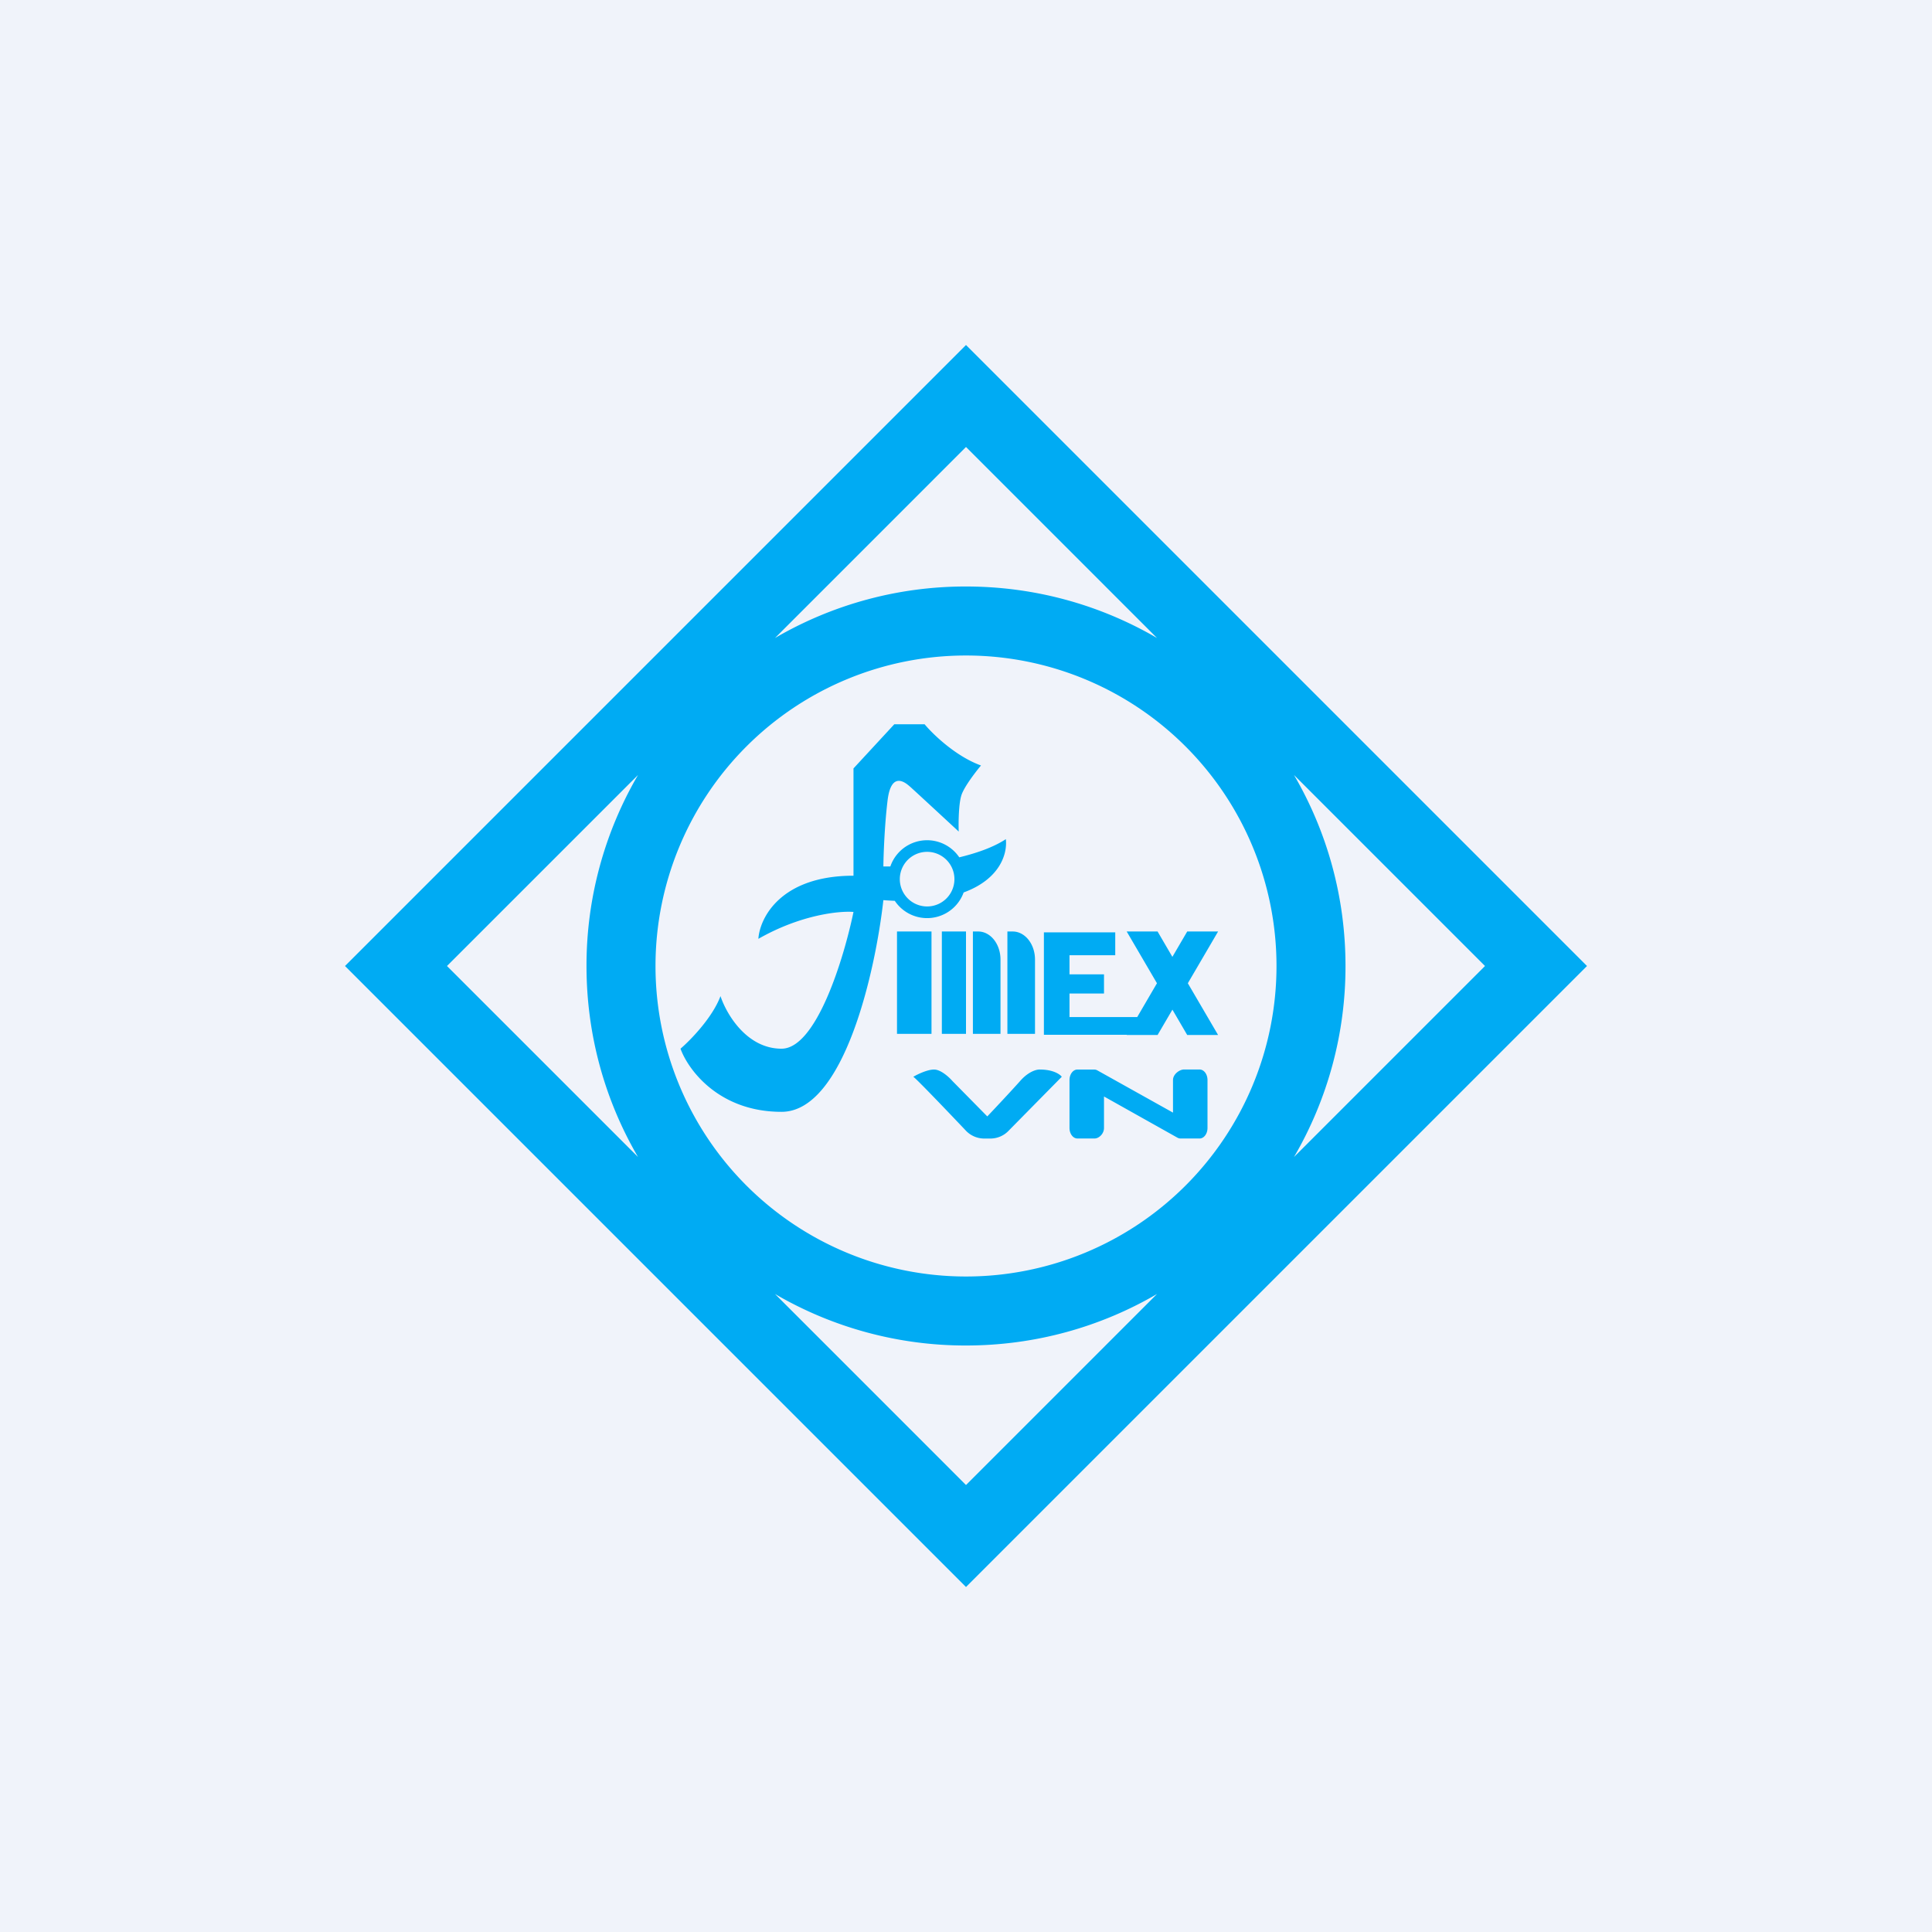 <!-- by TradingView --><svg width="56" height="56" fill="none" xmlns="http://www.w3.org/2000/svg"><path fill="#F0F3FA" d="M0 0h56v56H0z"/><path fill-rule="evenodd" clip-rule="evenodd" d="M28 10 10 28l18 18 18-18-18-18Zm0 2.956-5.536 5.537A10.949 10.949 0 0 1 28 17c2.019 0 3.91.544 5.537 1.493L28 12.956ZM12.956 28l5.537-5.536A10.949 10.949 0 0 0 17 28c0 2.019.544 3.91 1.493 5.536L12.956 28ZM28 43.044l-5.536-5.537A10.949 10.949 0 0 0 28 39c2.019 0 3.91-.544 5.537-1.493L28 43.044ZM43.044 28l-5.537 5.537A10.95 10.95 0 0 0 39 28c0-2.019-.544-3.91-1.493-5.537L43.044 28ZM28 37a9 9 0 1 0 0-18 9 9 0 0 0 0 18Zm-5.347-6.603c-1.015 0-1.602-1.016-1.769-1.524-.234.624-.87 1.276-1.159 1.524.22.61 1.113 1.83 2.928 1.83s2.724-4.09 2.952-6.136c.114.009.224.015.331.02a1.126 1.126 0 0 0 1.996-.243c1.031-.377 1.273-1.096 1.223-1.545-.354.234-.844.405-1.35.527a1.126 1.126 0 0 0-1.998.265h-.202c.004-.337.034-1.192.122-1.915.106-.872.532-.502.637-.41l.01.008c.068.058.971.894 1.415 1.305-.009-.256-.003-.83.085-1.073.088-.244.41-.663.561-.842-.732-.264-1.395-.907-1.635-1.195h-.878l-1.183 1.28v3.11c-2.108 0-2.716 1.22-2.757 1.83 1.23-.702 2.35-.813 2.757-.78-.273 1.321-1.071 3.964-2.086 3.964Zm4.22-4.123a.791.791 0 1 0 0-1.583.791.791 0 0 0 0 1.583ZM26 27v2.967h1V27h-1Zm1.3 0v2.967h.7V27h-.7Zm.9 2.967V27h.154c.357 0 .646.364.646.814v2.153h-.8Zm1-2.967v2.967h.8v-2.153c0-.45-.29-.814-.646-.814H29.2Zm4.783 2.265.429.735h.895l-.877-1.5.877-1.5h-.895l-.43.735-.429-.735h-.895l.877 1.5-.572.98H31v-.683h1v-.555h-1v-.554h1.326v-.663h-2.068v2.968h2.404l-.004.007h.895l.43-.735ZM31 32.696v-1.39c0-.169.103-.305.23-.305h.486c.03 0 .06.008.087.022L34 32.25v-.945c0-.169.19-.305.317-.305h.453c.127 0 .23.136.23.305v1.39c0 .169-.103.305-.23.305h-.552a.182.182 0 0 1-.088-.023L32 31.782v.913c0 .169-.147.305-.274.305h-.496c-.127 0-.23-.136-.23-.305Zm-3.02.059c-.586-.618-1.451-1.52-1.508-1.544.119-.07.406-.21.602-.21.196 0 .434.22.529.329l1.014 1.03c.217-.228.71-.754.955-1.03.244-.277.48-.334.568-.329.389 0 .586.14.636.21l-1.534 1.557a.729.729 0 0 1-.518.233h-.212a.735.735 0 0 1-.532-.246Z" fill="#00ABF3"/></svg>